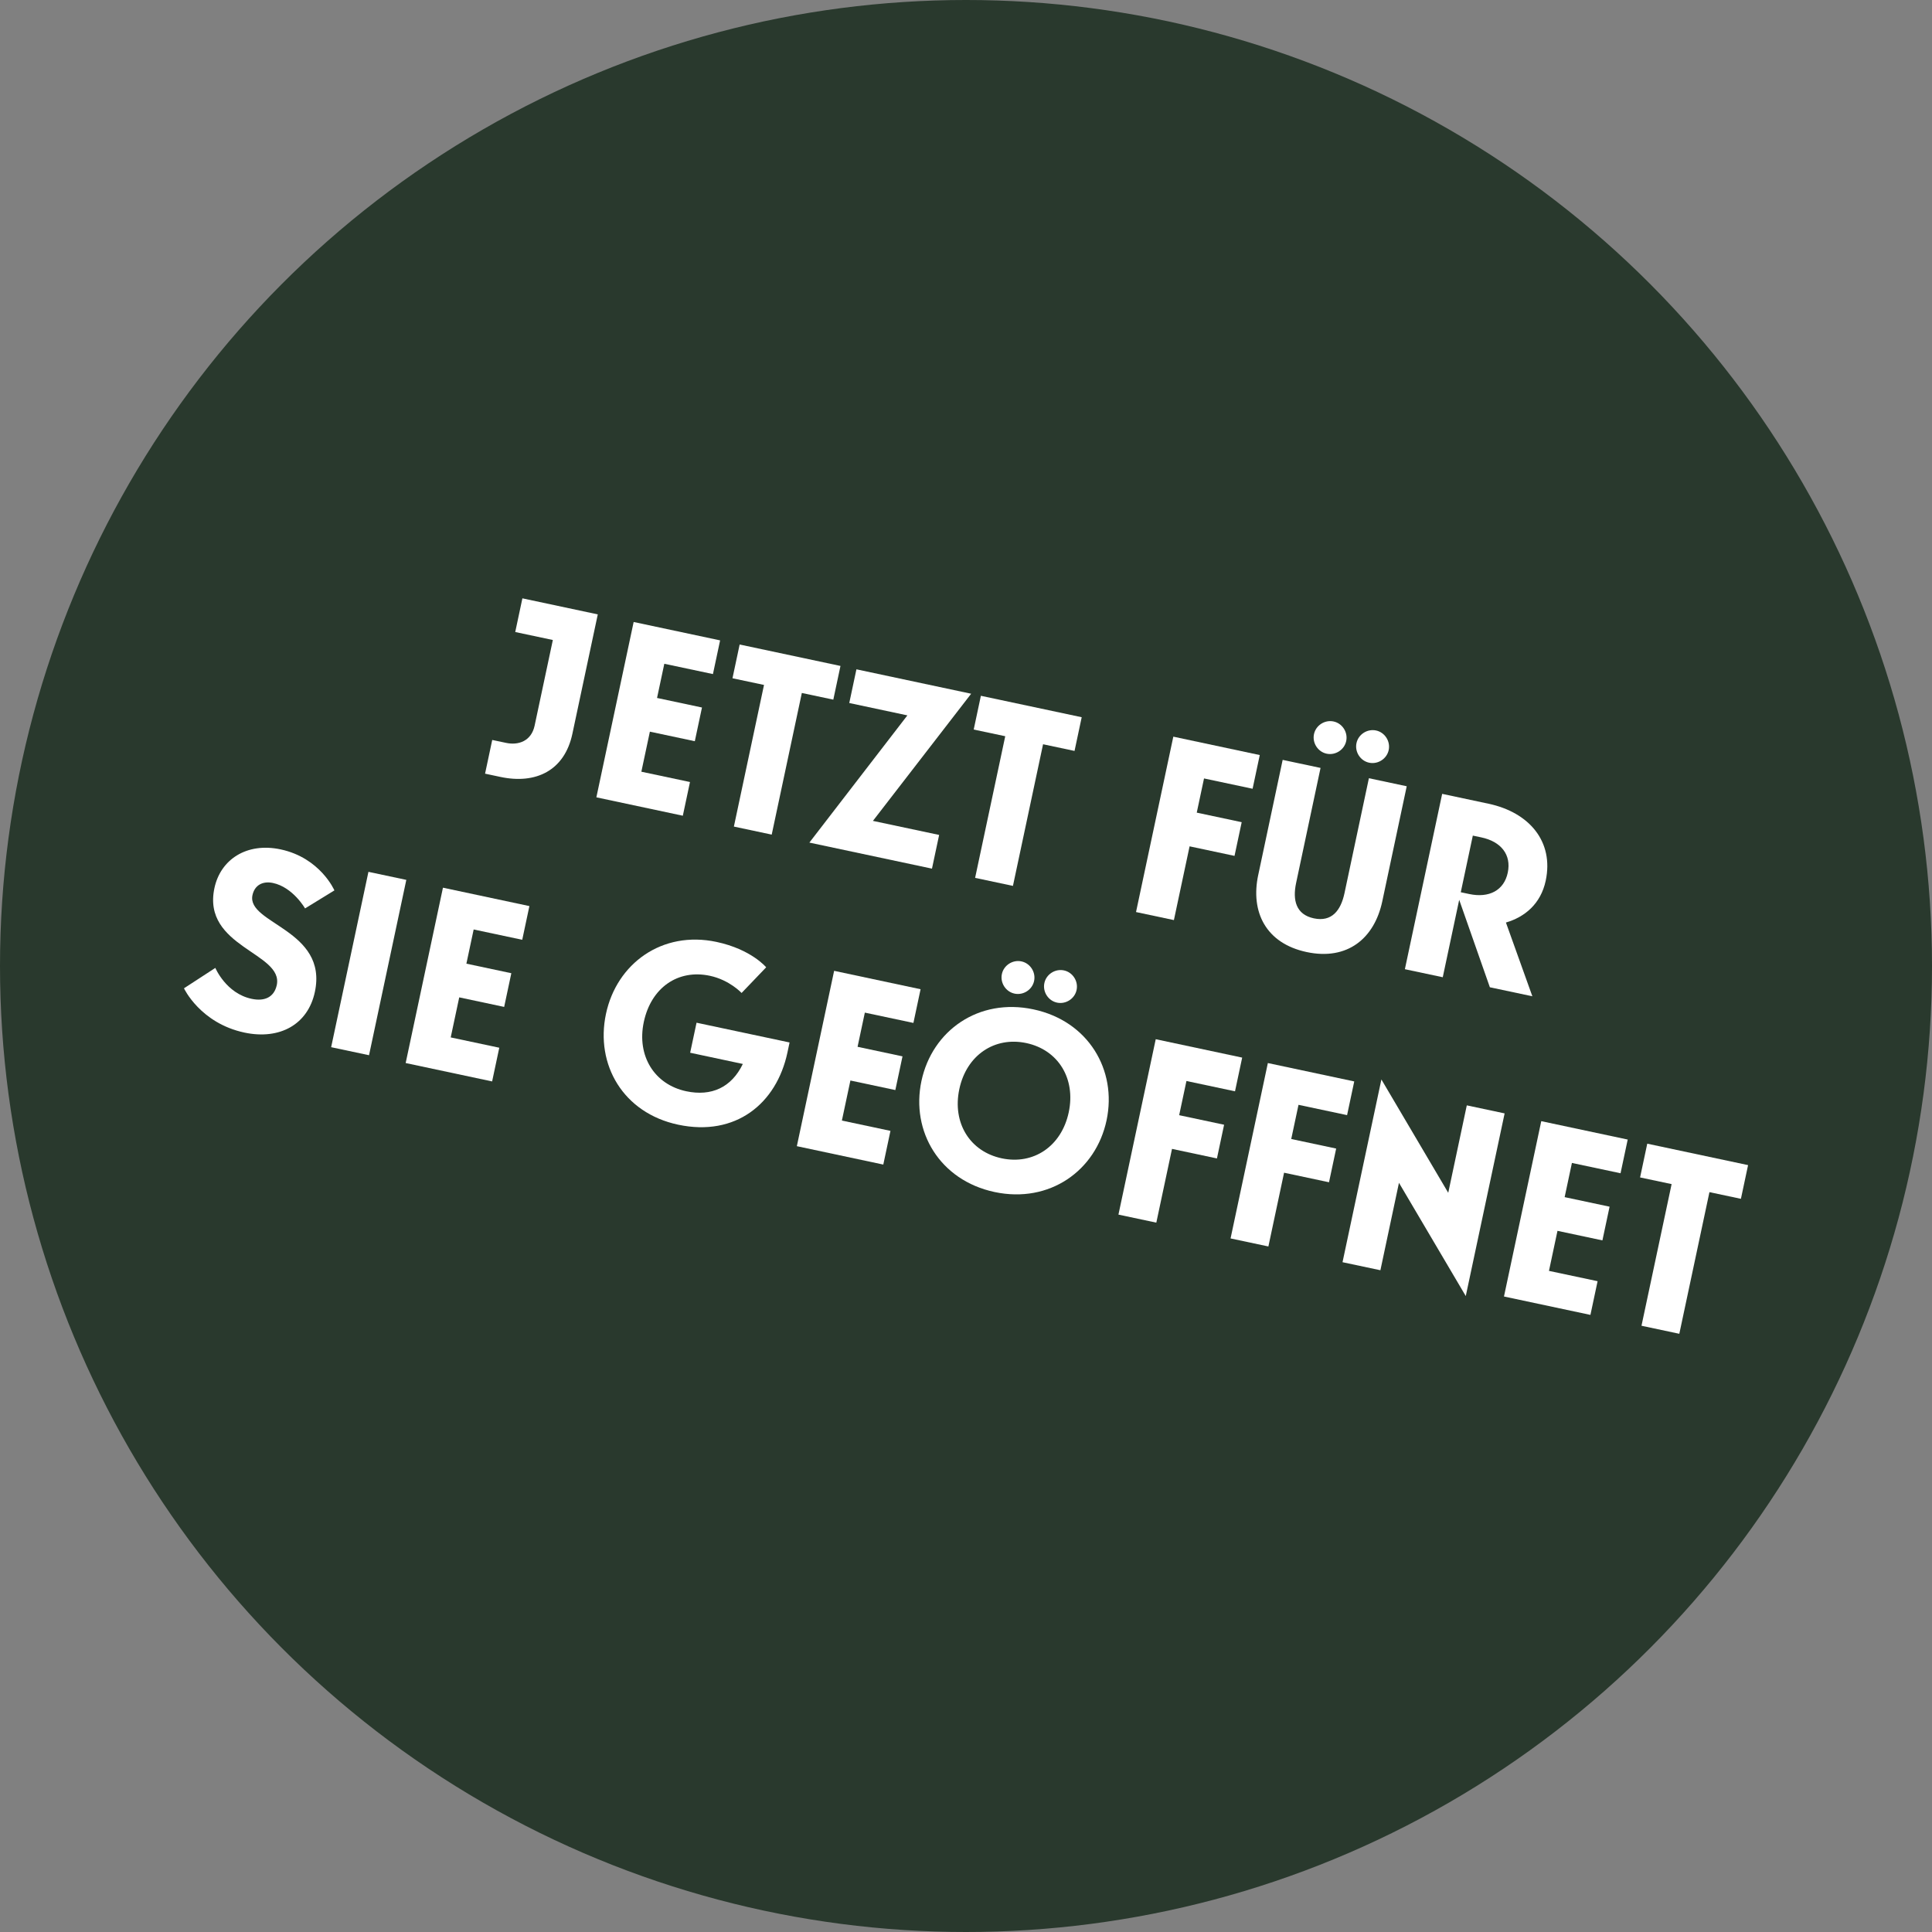 <?xml version="1.0" encoding="UTF-8"?>
<svg id="Ebene_2" data-name="Ebene 2" xmlns="http://www.w3.org/2000/svg" viewBox="0 0 356 356">
  <rect x="0" y="0" width="356" height="356" fill="#808080" stroke="none"/>
  <defs>
    <style>
      .cls-1 {
        fill: #29392d;
      }

      .cls-2 {
        fill: #fff;
      }
    </style>
  </defs>
  <g id="Ebene_1-2" data-name="Ebene 1">
    <g>
      <circle class="cls-1" cx="178" cy="178" r="178"/>
      <g>
        <path class="cls-2" d="M96.24,110.25l13.91,2.96-4.68,22c-1.44,6.79-6.74,9.34-13.26,7.95l-2.83-.6,1.32-6.21,2.57.54c2.21.47,4.62-.29,5.24-3.17l3.36-15.79-6.93-1.47,1.32-6.21Z"/>
        <path class="cls-2" d="M116.76,114.61l15.93,3.39-1.32,6.21-8.96-1.9-1.34,6.3,8.28,1.76-1.32,6.21-8.28-1.76-1.57,7.38,8.96,1.9-1.32,6.21-15.93-3.39,6.87-32.31Z"/>
        <path class="cls-2" d="M136.29,118.76l18.58,3.95-1.32,6.21-5.8-1.23-5.55,26.1-6.97-1.48,5.55-26.1-5.81-1.23,1.32-6.21Z"/>
        <path class="cls-2" d="M157.8,123.33l21.15,4.5-18.1,23.43,12.2,2.59-1.32,6.21-22.59-4.8,18.06-23.44-10.71-2.28,1.32-6.21Z"/>
        <path class="cls-2" d="M180.74,128.21l18.58,3.95-1.32,6.21-5.8-1.23-5.55,26.1-6.97-1.48,5.55-26.1-5.81-1.23,1.32-6.21Z"/>
        <path class="cls-2" d="M216.2,135.74l15.93,3.39-1.32,6.21-8.95-1.9-1.34,6.3,8.28,1.76-1.32,6.21-8.28-1.76-2.89,13.59-6.98-1.48,6.87-32.31Z"/>
        <path class="cls-2" d="M231.85,161.22l4.5-21.2,6.98,1.48-4.5,21.19c-.68,3.2-.02,5.83,3.27,6.53s4.96-1.44,5.64-4.63l4.5-21.19,6.97,1.48-4.5,21.19c-1.45,6.84-6.42,10.96-13.94,9.36-7.51-1.6-10.38-7.38-8.92-14.22ZM245.72,132.94c1.62.34,2.68,1.98,2.34,3.6-.34,1.62-1.98,2.68-3.6,2.34-1.62-.34-2.68-1.98-2.34-3.6.34-1.62,1.98-2.68,3.6-2.34ZM253.55,134.6c1.62.34,2.68,1.98,2.34,3.6-.34,1.62-1.98,2.68-3.6,2.34-1.62-.34-2.68-1.98-2.34-3.6.34-1.62,1.98-2.68,3.6-2.34Z"/>
        <path class="cls-2" d="M268.88,165.8l-3.03,14.27-6.98-1.48,6.87-32.31,8.55,1.82c7.52,1.6,12.06,6.99,10.53,14.18-.91,4.28-3.87,6.7-7.33,7.71l4.87,13.59-7.83-1.66-5.65-16.11ZM271.39,153.97l-2.22,10.44,1.57.33c3.64.77,6.4-.66,7.09-3.95s-1.23-5.72-4.88-6.49l-1.57-.33Z"/>
        <path class="cls-2" d="M51,181.52c1.27-5.98-13.8-6.98-11.49-17.87,1.13-5.31,5.98-8.46,12.19-7.14,7.33,1.56,9.92,7.56,9.92,7.56l-5.41,3.32s-2.23-3.91-5.92-4.69c-1.89-.4-3.38.41-3.77,2.25-1.12,5.27,13.94,6.35,11.5,17.82-1.27,5.99-6.45,8.88-12.97,7.5-8.15-1.73-11.15-8.16-11.15-8.16l5.78-3.76s1.96,4.7,6.69,5.7c2.43.52,4.16-.34,4.63-2.54Z"/>
        <path class="cls-2" d="M67.89,160.65l6.98,1.48-6.87,32.31-6.98-1.48,6.87-32.31Z"/>
        <path class="cls-2" d="M81.62,163.57l15.93,3.39-1.32,6.21-8.95-1.9-1.34,6.3,8.28,1.76-1.32,6.21-8.28-1.76-1.57,7.38,8.95,1.9-1.32,6.21-15.93-3.39,6.87-32.31Z"/>
        <path class="cls-2" d="M127.17,193.99l1.18-5.54,17.14,3.64-.39,1.84c-2.01,9.45-9.56,15.56-20.14,13.31-10.13-2.15-15.29-11.06-13.3-20.42,1.97-9.27,10.33-15.39,20.36-13.26,6.43,1.37,9.16,4.68,9.16,4.68l-4.53,4.73s-2.22-2.4-5.86-3.17c-5.85-1.24-10.81,2.17-12.16,8.52-1.33,6.26,1.97,11.52,7.82,12.76,4.63.98,8.33-.68,10.43-5.03l-9.72-2.07Z"/>
        <path class="cls-2" d="M153.7,178.89l15.93,3.39-1.32,6.21-8.95-1.9-1.34,6.3,8.28,1.76-1.32,6.21-8.28-1.76-1.57,7.38,8.95,1.9-1.32,6.21-15.93-3.39,6.87-32.31Z"/>
        <path class="cls-2" d="M183.27,219.65c-10.12-2.15-15.45-11.18-13.48-20.46,1.97-9.27,10.51-15.36,20.63-13.2,10.12,2.15,15.45,11.18,13.48,20.45-1.97,9.27-10.51,15.36-20.63,13.21ZM184.59,213.44c5.85,1.24,11.01-2.22,12.34-8.48,1.33-6.25-1.97-11.52-7.82-12.76-5.85-1.24-11.01,2.22-12.34,8.48-1.33,6.26,1.97,11.52,7.82,12.76ZM188.21,177.15c1.62.34,2.68,1.98,2.34,3.6-.34,1.62-1.98,2.68-3.6,2.34-1.62-.34-2.68-1.98-2.34-3.6.34-1.62,1.98-2.68,3.6-2.34ZM196.04,178.81c1.62.34,2.68,1.98,2.34,3.6-.34,1.62-1.98,2.68-3.6,2.34-1.62-.34-2.68-1.98-2.34-3.6.34-1.62,1.98-2.68,3.6-2.34Z"/>
        <path class="cls-2" d="M212.96,191.49l15.93,3.39-1.32,6.21-8.95-1.9-1.34,6.3,8.28,1.76-1.32,6.21-8.28-1.76-2.89,13.59-6.98-1.48,6.87-32.31Z"/>
        <path class="cls-2" d="M233.61,195.88l15.93,3.39-1.32,6.21-8.95-1.9-1.34,6.3,8.28,1.76-1.32,6.21-8.28-1.76-2.89,13.59-6.97-1.48,6.87-32.31Z"/>
        <path class="cls-2" d="M254.55,198.92l12.31,20.87,3.42-16.11,6.97,1.48-7.16,33.66-12.31-20.87-3.42,16.11-6.98-1.48,7.16-33.66Z"/>
        <path class="cls-2" d="M284,206.59l15.93,3.39-1.32,6.21-8.96-1.9-1.34,6.3,8.28,1.76-1.32,6.21-8.28-1.76-1.57,7.38,8.96,1.9-1.32,6.21-15.93-3.39,6.87-32.31Z"/>
        <path class="cls-2" d="M303.53,210.74l18.58,3.95-1.32,6.21-5.8-1.23-5.55,26.1-6.97-1.48,5.55-26.1-5.81-1.23,1.32-6.21Z"/>
      </g>
    </g>
  </g>
</svg>